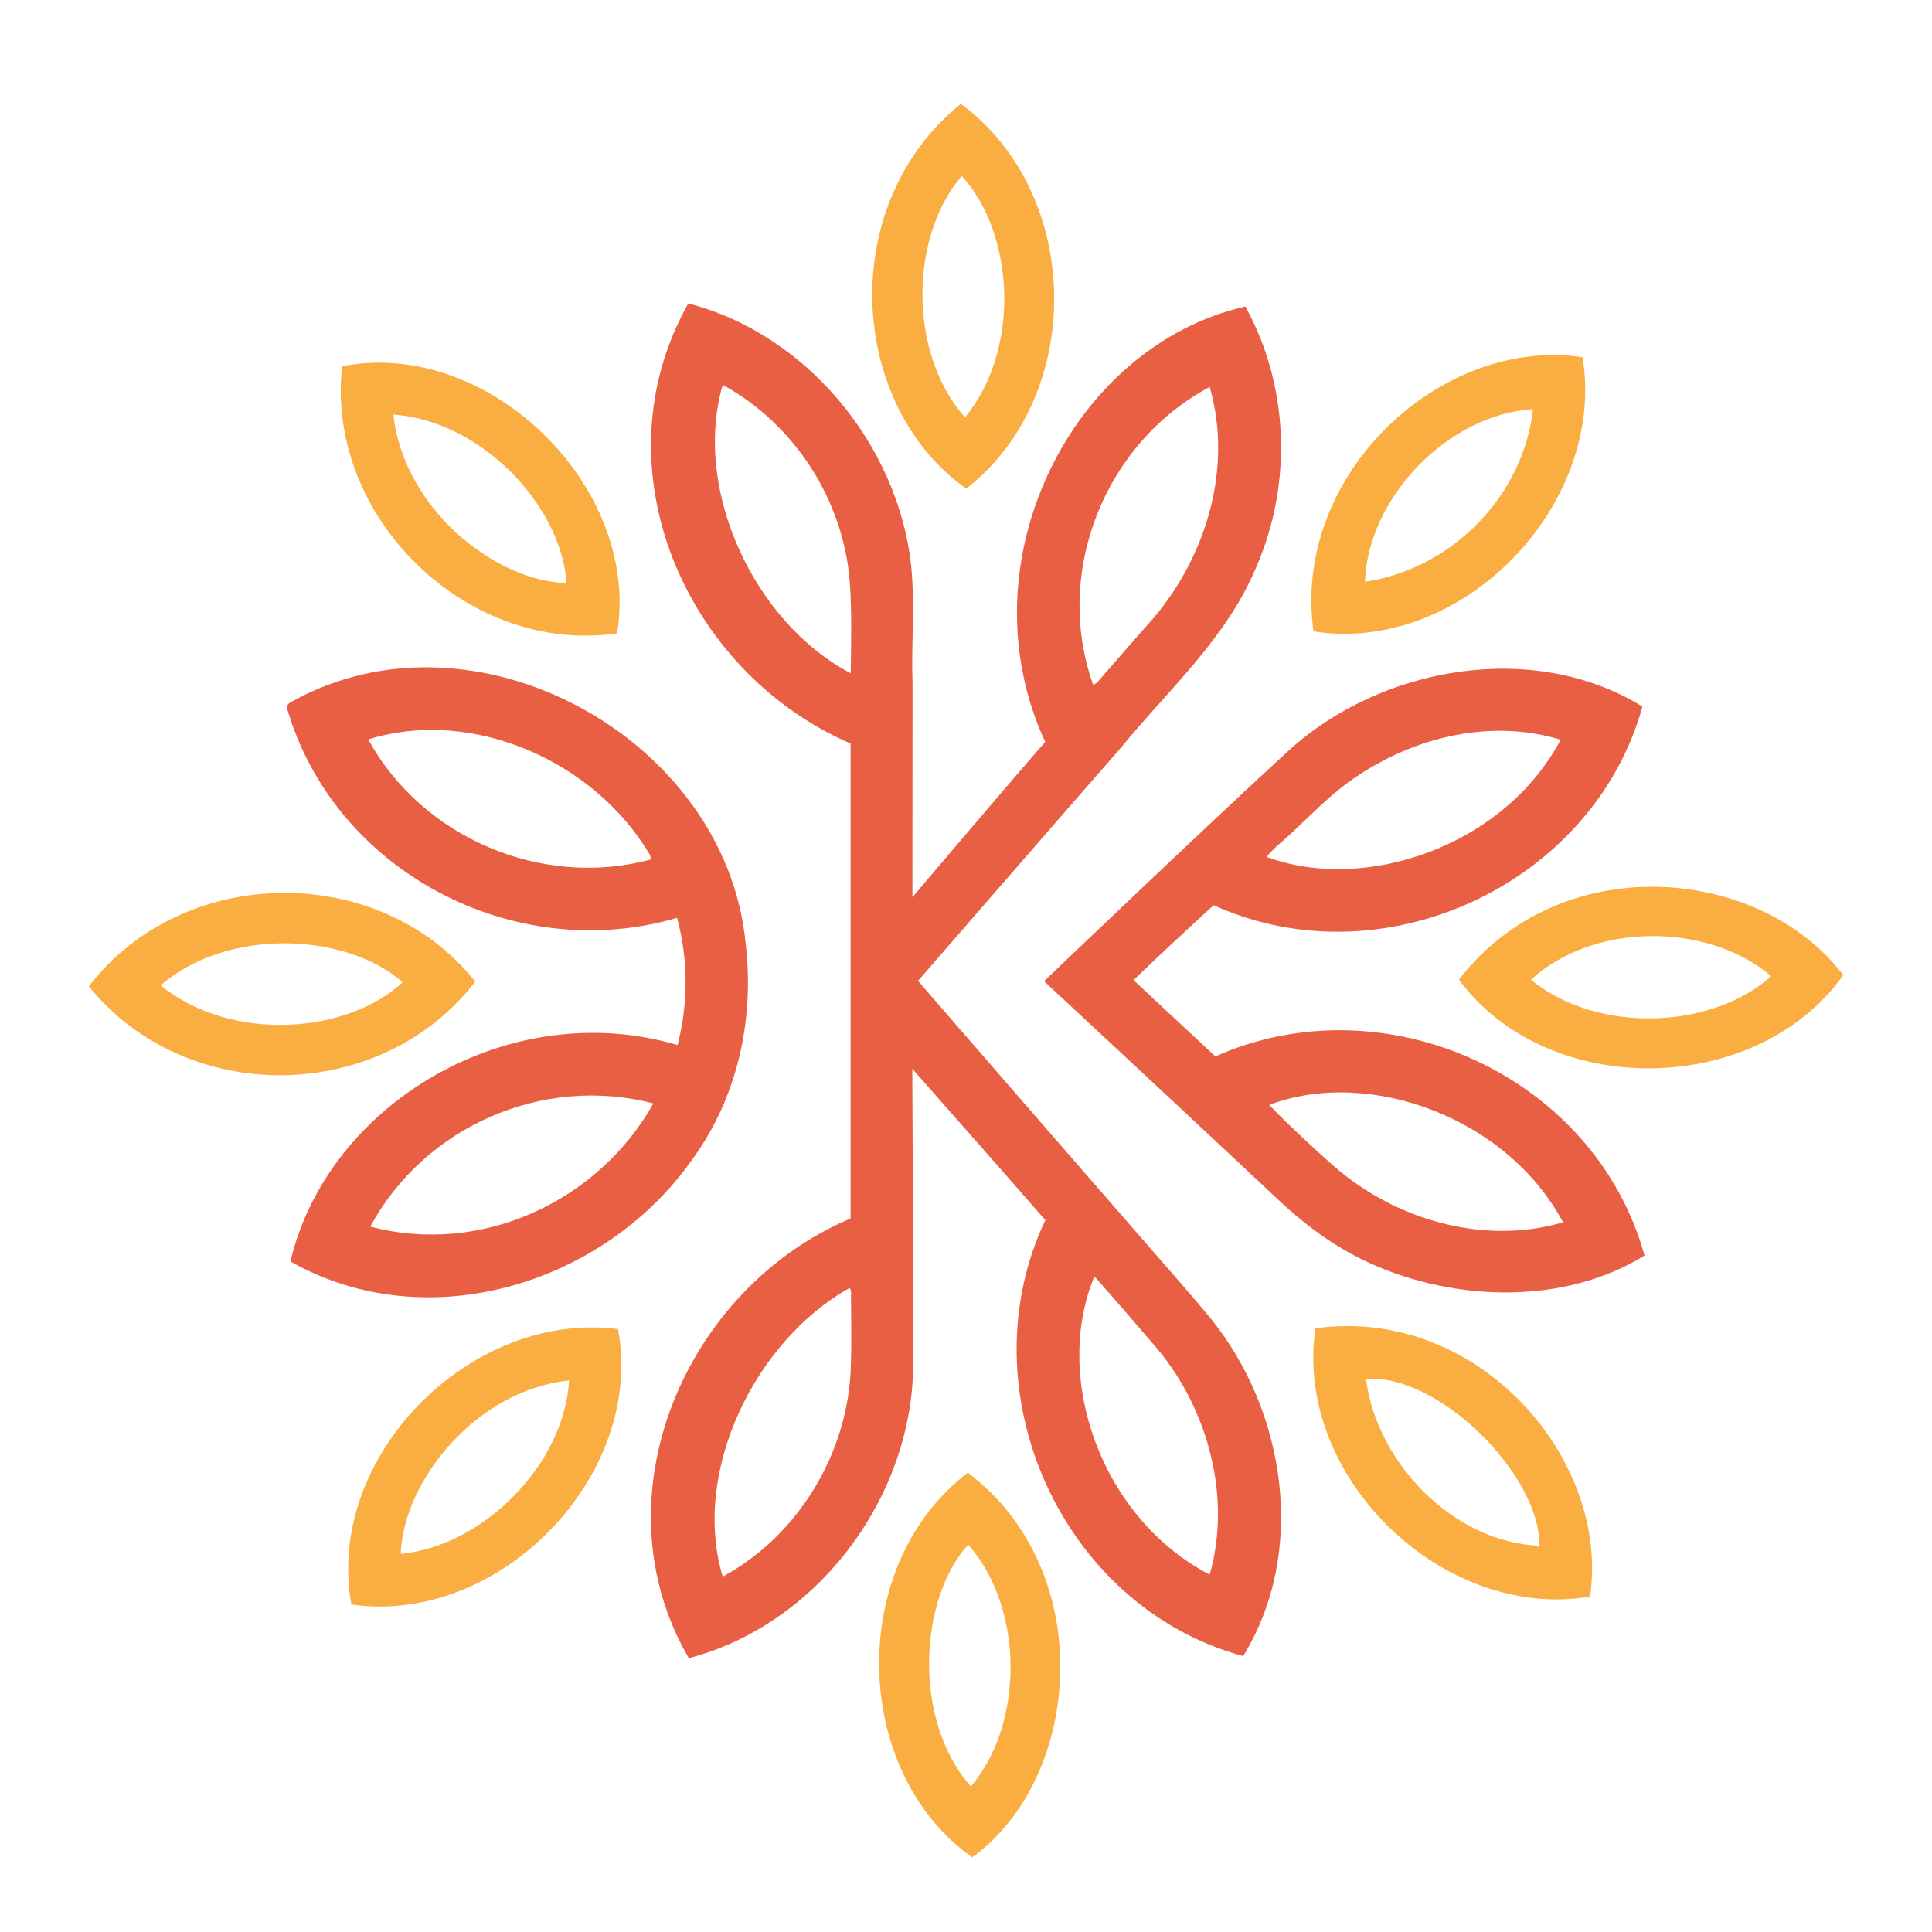 <?xml version="1.0" encoding="UTF-8"?>
<svg id="logosandtypes_com" data-name="logosandtypes com" xmlns="http://www.w3.org/2000/svg" viewBox="0 0 150 150">
  <defs>
    <style>
      .cls-1 {
        fill: #faae42;
      }

      .cls-2 {
        fill: none;
      }

      .cls-3 {
        fill: #e85f44;
      }
    </style>
  </defs>
  <path class="cls-2" d="M0,0H150V150H0V0Z"/>
  <path class="cls-3" d="M71.27,76.15s10.99,12.68,16.47,18.96c2.09,2.43,4.24,4.81,6.28,7.28,5.83,7.24,7.46,18.11,2.5,26.19-14.13-3.83-21.62-20.65-15.36-33.85-3.4-3.9-10.33-11.75-10.33-11.75,0,0,.09,14.33,.03,21.48,.68,10.82-6.88,21.52-17.38,24.28-7.27-12.46-.32-28.7,12.56-34.14V57.73c-12.92-5.6-19.76-21.49-12.6-34.17,9.16,2.37,16.26,10.95,17.3,20.33,.31,3.05,0,6.14,.11,9.21,0,5.19-.01,16.56-.01,16.56,0,0,6.94-8.2,10.31-12.06-6.45-13.92,2.1-30.77,15.54-33.8,3.39,6.13,3.65,13.71,.89,20.12-2.27,5.57-6.87,9.62-10.6,14.19-3.08,3.5-15.7,18.04-15.7,18.04Zm13.7,22.95c-3.28,7.86,.53,18.79,8.95,23.15,1.71-5.98-.11-12.77-4.04-17.5-1.63-1.9-3.25-3.78-4.91-5.65Zm8.95-69.06c-8.17,4.37-12.16,14.39-9.05,23.12,.28-.09,.39-.26,.51-.4,1.26-1.44,2.51-2.9,3.79-4.33,4.38-4.88,6.61-11.96,4.75-18.38Zm-37.81-.16c-2.37,8.21,2.51,18.51,9.94,22.39,.03-2.35,.09-4.72-.07-7.07-.48-6.34-4.28-12.27-9.87-15.32Zm0,92.53c5.9-3.19,9.77-9.66,9.95-16.35,.06-1.82,.02-3.65,.01-5.48,0-.18,.06-.38-.11-.58-7.3,4.08-12.3,14.2-9.85,22.41Z"/>
  <path class="cls-3" d="M88,76.09c2.16,2.01,4.26,3.97,6.36,5.93,13.19-5.88,29.47,1.51,33.32,15.46-6.23,3.85-14.69,3.58-21.26,.62-2.88-1.29-5.33-3.17-7.59-5.34-5.9-5.55-17.77-16.58-17.77-16.58,0,0,12.93-12.36,19.02-17.93,7.2-6.54,19.01-8.59,27.44-3.39-3.84,13.82-20.17,21.39-33.29,15.42-2.05,1.87-4.13,3.8-6.23,5.82Zm33.35,18.8c-4.3-8.06-14.96-12.04-22.78-9.12,.02,.19,3.43,3.41,5.06,4.83,4.76,4.12,11.58,6.1,17.72,4.3Zm-23.02-28.36c7.66,2.83,18.44-.81,22.84-9.1-5.72-1.73-11.89-.06-16.56,3.36-1.58,1.17-2.94,2.59-4.37,3.92-.63,.59-1.32,1.11-1.91,1.82Z"/>
  <path class="cls-3" d="M52.61,81.14c.84-3.34,.83-6.58-.04-9.88-12.66,3.73-26.68-3.62-30.31-16.36,.09-.29,.29-.38,.48-.47,14.15-7.82,33.61,2.87,35.15,18.81,.7,5.86-.61,11.92-4.11,16.73-6.81,9.75-20.63,13.99-31.23,7.97,2.88-12.25,16.98-20.67,30.07-16.8Zm-2.1-14.41c.03-.21-.03-.31-.08-.41-4.28-7.2-13.71-11.44-21.84-8.91,4.21,7.67,13.53,11.6,21.93,9.32Zm-21.76,28.5c8.57,2.28,17.67-1.9,21.98-9.56-8.59-2.23-17.75,1.77-21.98,9.56Z"/>
  <path class="cls-1" d="M102.13,103.13c12.54-1.75,22.9,10.07,21.32,20.83-11.44,1.93-23.03-9.32-21.32-20.83Zm3.93,3.94c.82,6.53,6.83,12.7,13.47,12.94,.01-5.65-7.99-13.42-13.47-12.94Z"/>
  <path class="cls-1" d="M74.6,8.06c9.48,7,9.7,22.64,.42,29.88-9.06-6.38-10.23-21.92-.42-29.88Zm.32,24.35c4.4-5.36,3.8-14.33-.25-18.75-4.03,4.69-4.19,13.72,.25,18.75Z"/>
  <path class="cls-1" d="M27.28,124.57c-2.08-11.44,9.23-22.86,20.7-21.38,2.13,11.43-9.26,23.05-20.7,21.38Zm3.83-3.93c6.45-.6,12.73-7.01,13.07-13.46-7.19,.74-12.87,7.79-13.07,13.46Z"/>
  <path class="cls-1" d="M101.98,49.02c-1.71-12.21,9.97-22.95,20.89-21.28,1.87,11.48-9.37,23.09-20.89,21.28Zm17.04-17.25c-6.56,.39-12.81,6.83-13.05,13.4,6.73-1,12.3-6.64,13.05-13.4Z"/>
  <path class="cls-1" d="M75.48,144.2c-9.33-6.57-9.82-22.62-.34-29.86,10.12,7.62,8.91,23.68,.34,29.86Zm-.31-24.27c-3.76,4.1-4.4,13.56,.21,18.77,4.12-4.84,4.16-13.82-.21-18.77Z"/>
  <path class="cls-1" d="M36.9,76.21c-7.35,9.55-22.46,9.71-30,.37,7.26-9.49,22.53-9.73,30-.37Zm-5.64,.05c-4.52-3.96-13.75-4.18-18.79,.25,5.61,4.52,14.58,3.7,18.79-.25Z"/>
  <path class="cls-1" d="M113.27,76.06c7.86-10.21,23.36-8.89,29.84-.35-6.73,9.46-22.92,9.71-29.84,.35Zm24.24-.28c-4.99-4.23-13.86-4.14-18.65,.29,5.32,4.33,14.28,3.74,18.65-.29Z"/>
  <path class="cls-1" d="M47.91,49.17c-11.66,1.72-22.65-9.07-21.35-20.73,11.34-2.24,23.22,9.35,21.35,20.73Zm-17.37-16.98c.82,7.4,7.99,12.94,13.44,13.08-.35-5.88-6.52-12.6-13.44-13.08Z"/>
</svg>
